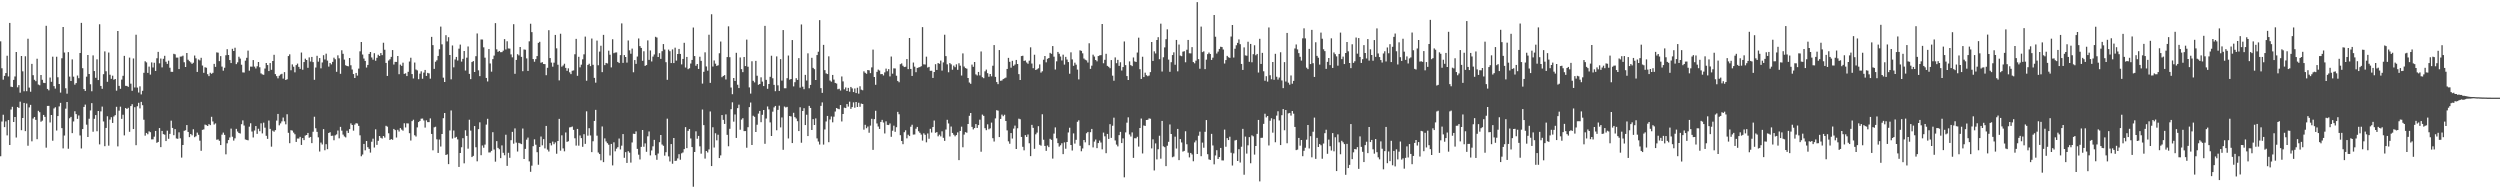 <?xml version="1.0" encoding="UTF-8"?>
<svg xmlns="http://www.w3.org/2000/svg" width="1920" height="150">
  <path d="M0 31.723h1v88.304H0zM1 52.403h1v40.958H1zM2 61.168h1v26.933H2zM3 58.251h1v39.373H3zM4 56.112h1v37.135H4zM5 42.807h1v61.168H5zM6 58.739h1v33.470H6zM7 17.610h1v93.752H7zM8 66.586h1v17.518H8zM9 66.872h1v15.167H9zM10 61.325h1v32.357H10zM11 58.746h1v31.102H11zM12 39.956h1v65.645H12zM13 67.079h1v15.108H13zM14 65.364h1v17.533H14zM15 71.170h1v6.926H15zM16 43.030h1v56.975H16zM17 54.799h1v35.826H17zM18 70.071h1v9.000H18zM19 43.201h1v57.529H19zM20 70.027h1v9.487H20zM21 29.760h1v82.188H21zM22 67.257h1v15.201H22zM23 70.451h1v10.105H23zM24 49.057h1v59.497H24zM25 57.745h1v33.305H25zM26 61.289h1v28.542H26zM27 62.344h1v29.710H27zM28 45.131h1v61.795H28zM29 64.904h1v20.174H29zM30 65.476h1v20.719H30zM31 57.619h1v35.886H31zM32 61.288h1v31.397H32zM33 63.597h1v24.661H33zM34 63.789h1v25.974H34zM35 19.791h1v93.612H35zM36 68.312h1v13.026H36zM37 69.354h1v11.975H37zM38 59.535h1v34.530H38zM39 62.810h1v25.532H39zM40 43.505h1v64.582H40zM41 66.129h1v17.167H41zM42 68.044h1v14.319H42zM43 43.561h1v56.687H43zM44 59.362h1v29.763H44zM45 64.504h1v17.193H45zM46 71.136h1v7.889H46zM47 44.744h1v53.639H47zM48 20.739h1v93.246H48zM49 40.352h1v63.718H49zM50 67.771h1v15.707H50zM51 71.954h1v6.364H51zM52 40.059h1v74.167H52zM53 58.832h1v31.974H53zM54 62.190h1v27.539H54zM55 45.640h1v56.627H55zM56 58.882h1v34.399H56zM57 65.027h1v20.440H57zM58 63.810h1v23.853H58zM59 57.997h1v33.278H59zM60 60.051h1v28.635H60zM61 40.715h1v63.322H61zM62 17.575h1v96.469H62zM63 52.380h1v46.746H63zM64 68.426h1v13.698H64zM65 69.833h1v10.504H65zM66 58.859h1v36.894H66zM67 42.228h1v62.969H67zM68 56.843h1v34.363H68zM69 64.736h1v20.120H69zM70 70.088h1v9.118H70zM71 42.567h1v58.615H71zM72 54.565h1v36.664H72zM73 59.763h1v28.603H73zM74 45.590h1v55.227H74zM75 61.504h1v23.754H75zM76 18.657h1v92.246H76zM77 65.978h1v19.567H77zM78 68.209h1v13.679H78zM79 56.962h1v36.334H79zM80 39.465h1v72.834H80zM81 54.713h1v43.564H81zM82 62.839h1v26.457H82zM83 40.339h1v71.542H83zM84 57.409h1v34.424H84zM85 60.524h1v29.510H85zM86 58.089h1v36.317H86zM87 61.214h1v28.226H87zM88 60.647h1v27.800H88zM89 69.656h1v12.379H89zM90 23.788h1v88.662H90zM91 65.940h1v19.066H91zM92 68.192h1v13.732H92zM93 61.154h1v30.127H93zM94 58.233h1v29.885H94zM95 42.890h1v61.071H95zM96 65.905h1v17.049H96zM97 66.004h1v17.686H97zM98 66.722h1v16.076H98zM99 44.242h1v56.972H99zM100 64.242h1v17.223H100zM101 69.731h1v10.297H101zM102 44.906h1v54.208H102zM103 67.188h1v15.124H103zM104 26.695h1v84.828H104zM105 67.267h1v14.342H105zM106 71.090h1v7.882H106zM107 66.317h1v16.920H107zM108 72.484h1v5.741H108zM109 69.719h1v11.070H109zM110 55.909h1v36.034H110zM111 47.044h1v57.147H111zM112 47.903h1v54.211H112zM113 55.983h1v47.129H113zM114 51.138h1v49.706H114zM115 57.297h1v44.241H115zM116 47.943h1v59.137H116zM117 51.827h1v55.189H117zM118 48.162h1v56.782H118zM119 54.480h1v46.086H119zM120 44.726h1v64.921H120zM121 39.857h1v69.135H121zM122 48.648h1v49.726H122zM123 44.974h1v68.001H123zM124 51.745h1v48.827H124zM125 45.142h1v57.892H125zM126 42.856h1v60.585H126zM127 47.406h1v60.934H127zM128 49.031h1v51.315H128zM129 46.568h1v60.034H129zM130 52.038h1v50.792H130zM131 55.145h1v37.528H131zM132 55.186h1v43.047H132zM133 41.319h1v62.507H133zM134 41.718h1v57.479H134zM135 44.214h1v62.129H135zM136 44.252h1v62.325H136zM137 53.060h1v48.561H137zM138 43.453h1v62.807H138zM139 43.353h1v77.695H139zM140 42.776h1v68.571H140zM141 47.813h1v52.659H141zM142 51.434h1v48.588H142zM143 40.686h1v55.386H143zM144 45.883h1v55.427H144zM145 47.004h1v58.330H145zM146 47.915h1v55.007H146zM147 49.042h1v54.903H147zM148 48.183h1v51.102H148zM149 42.649h1v62.725H149zM150 44.795h1v59.839H150zM151 55.228h1v46.593H151zM152 45.662h1v57.863H152zM153 46.401h1v61.651H153zM154 44.408h1v71.419H154zM155 50.348h1v49.412H155zM156 55.919h1v43.438H156zM157 51.653h1v44.034H157zM158 52.029h1v44.113H158zM159 56.984h1v39.801H159zM160 58.452h1v36.873H160zM161 55.838h1v40.282H161zM162 56.687h1v32.996H162zM163 55.895h1v37.407H163zM164 49.038h1v46.593H164zM165 51.359h1v43.386H165zM166 40.249h1v67.047H166zM167 40.435h1v66.608H167zM168 46.926h1v61.188H168zM169 43.087h1v68.343H169zM170 51.174h1v52.267H170zM171 54.297h1v47.522H171zM172 51.996h1v51.602H172zM173 42.445h1v76.080H173zM174 37.809h1v72.294H174zM175 42.225h1v65.321H175zM176 46.116h1v59.438H176zM177 48.428h1v50.350H177zM178 37.487h1v67.502H178zM179 39.162h1v68.813H179zM180 36.649h1v69.601H180zM181 49.241h1v49.752H181zM182 47.854h1v53.173H182zM183 43.566h1v58.560H183zM184 45.007h1v57.560H184zM185 49.722h1v45.687H185zM186 55.617h1v36.864H186zM187 55.722h1v40.688H187zM188 46.569h1v60.538H188zM189 44.377h1v63.117H189zM190 38.859h1v68.928H190zM191 54.266h1v43.009H191zM192 51.133h1v43.530H192zM193 51.217h1v49.798H193zM194 46.149h1v59.442H194zM195 51.134h1v49.120H195zM196 52.576h1v44.261H196zM197 50.890h1v51.940H197zM198 47.598h1v51.257H198zM199 51.666h1v49.103H199zM200 56.390h1v38.353H200zM201 57.156h1v45.270H201zM202 57.452h1v36.755H202zM203 52.632h1v45.417H203zM204 48.372h1v55.913H204zM205 49.981h1v56.659H205zM206 54.563h1v38.013H206zM207 48.414h1v50.543H207zM208 53.591h1v59.038H208zM209 46.872h1v53.457H209zM210 42.067h1v59.084H210zM211 56.922h1v43.044H211zM212 58.489h1v34.154H212zM213 60.171h1v27.349H213zM214 58.181h1v38.070H214zM215 57.168h1v37.584H215zM216 56.672h1v36.543H216zM217 60.345h1v29.928H217zM218 55.419h1v37.780H218zM219 61.436h1v34.028H219zM220 60.898h1v26.835H220zM221 43.054h1v58.943H221zM222 41.703h1v68.287H222zM223 53.983h1v46.019H223zM224 49.470h1v50.850H224zM225 51.257h1v50.600H225zM226 55.536h1v47.572H226zM227 50.025h1v58.980H227zM228 48.864h1v57.525H228zM229 51.329h1v55.076H229zM230 52.886h1v52.243H230zM231 40.324h1v70.981H231zM232 53.552h1v52.476H232zM233 47.674h1v59.925H233zM234 45.077h1v59.026H234zM235 46.104h1v57.579H235zM236 52.059h1v50.035H236zM237 44.088h1v61.680H237zM238 47.236h1v57.949H238zM239 43.737h1v66.190H239zM240 47.712h1v53.452H240zM241 61.281h1v28.363H241zM242 51.860h1v46.649H242zM243 42.850h1v58.430H243zM244 47.374h1v58.087H244zM245 44.574h1v71.827H245zM246 52.482h1v57.038H246zM247 47.962h1v63.003H247zM248 42.382h1v56.769H248zM249 45.661h1v69.762H249zM250 41.242h1v69.524H250zM251 46.534h1v68.049H251zM252 51.160h1v50.963H252zM253 48.362h1v53.161H253zM254 49.459h1v54.902H254zM255 47.531h1v56.640H255zM256 44.282h1v63.424H256zM257 45.524h1v58.409H257zM258 55.125h1v48.093H258zM259 42.485h1v57.738H259zM260 44.804h1v61.418H260zM261 56.696h1v40.730H261zM262 38.593h1v61.776H262zM263 41.305h1v62.087H263zM264 45.798h1v58.989H264zM265 50.133h1v55.406H265zM266 50.665h1v49.730H266zM267 50.963h1v51.129H267zM268 44.559h1v54.628H268zM269 50.127h1v44.657H269zM270 53.420h1v42.559H270zM271 56.896h1v43.470H271zM272 59.912h1v35.783H272zM273 55.998h1v38.608H273zM274 58.052h1v36.824H274zM275 52.694h1v43.983H275zM276 39.418h1v64.495H276zM277 32.276h1v87.734H277zM278 41.880h1v76.787H278zM279 44.927h1v65.593H279zM280 46.802h1v68.668H280zM281 51.839h1v56.442H281zM282 49.882h1v63.174H282zM283 41.419h1v72.913H283zM284 39.952h1v77.270H284zM285 44.120h1v64.745H285zM286 45.845h1v60.648H286zM287 40.836h1v72.448H287zM288 46.662h1v52.642H288zM289 44.373h1v66.861H289zM290 42.058h1v66.070H290zM291 42.983h1v61.474H291zM292 40.774h1v65.062H292zM293 42.363h1v64.014H293zM294 32.831h1v71.593H294zM295 38.180h1v67.497H295zM296 48.315h1v48.311H296zM297 58.327h1v38.933H297zM298 46.506h1v55.829H298zM299 45.497h1v62.020H299zM300 43.697h1v63.080H300zM301 38.450h1v68.904H301zM302 49.538h1v49.477H302zM303 47.512h1v52.447H303zM304 47.547h1v58.056H304zM305 43.033h1v56.648H305zM306 56.992h1v44.033H306zM307 49.589h1v48.748H307zM308 50.573h1v48.960H308zM309 48.115h1v52.261H309zM310 56.742h1v37.922H310zM311 56.337h1v41.536H311zM312 58.405h1v36.330H312zM313 55.126h1v39.694H313zM314 47.261h1v55.056H314zM315 44.330h1v63.605H315zM316 56.892h1v36.158H316zM317 60.259h1v31.683H317zM318 48.044h1v55.839H318zM319 53.376h1v51.474H319zM320 54.085h1v43.752H320zM321 60.844h1v32.915H321zM322 56.565h1v36.311H322zM323 54.793h1v36.350H323zM324 60.492h1v30.532H324zM325 55.762h1v36.751H325zM326 53.692h1v44.300H326zM327 58.297h1v34.101H327zM328 55.958h1v37.850H328zM329 56.389h1v37.402H329zM330 60.437h1v30.511H330zM331 28.318h1v74.540H331zM332 34.658h1v80.802H332zM333 52.869h1v44.945H333zM334 47.423h1v49.889H334zM335 46.277h1v60.727H335zM336 42.954h1v74.512H336zM337 37.841h1v69.339H337zM338 20.437h1v92.076H338zM339 34.029h1v68.898H339zM340 59.630h1v31.168H340zM341 62.987h1v23.814H341zM342 27.058h1v91.999H342zM343 31.801h1v86.748H343zM344 28.581h1v97.457H344zM345 42.235h1v57.973H345zM346 60.947h1v23.902H346zM347 34.906h1v71.501H347zM348 51.694h1v48.576H348zM349 45.676h1v60.134H349zM350 43.745h1v61.348H350zM351 46.502h1v60.576H351zM352 37.392h1v90.822H352zM353 34.270h1v83.229H353zM354 47.333h1v65.773H354zM355 45.207h1v60.954H355zM356 39.185h1v86.276H356zM357 54.174h1v45.869H357zM358 44.274h1v60.072H358zM359 35.683h1v78.516H359zM360 56.719h1v35.222H360zM361 60.774h1v39.546H361zM362 47.665h1v72.946H362zM363 46.908h1v72.796H363zM364 55.295h1v41.528H364zM365 43.143h1v69.936H365zM366 25.716h1v98.194H366zM367 53.996h1v45.175H367zM368 58.445h1v35.503H368zM369 30.303h1v88.874H369zM370 30.361h1v81.361H370zM371 36.375h1v77.079H371zM372 44.267h1v66.777H372zM373 59.832h1v35.885H373zM374 62.541h1v28.683H374zM375 37.687h1v79.407H375zM376 48.765h1v68.283H376zM377 55.061h1v60.821H377zM378 45.393h1v56.157H378zM379 42.697h1v72.168H379zM380 17.774h1v106.391H380zM381 37.894h1v70.520H381zM382 39.848h1v73.695H382zM383 39.115h1v75.520H383zM384 40.075h1v81.362H384zM385 40.044h1v71.614H385zM386 38.924h1v78.449H386zM387 30.045h1v89.180H387zM388 38.014h1v65.451H388zM389 31.675h1v95.733H389zM390 37.207h1v80.134H390zM391 37.302h1v83.902H391zM392 41.797h1v65.882H392zM393 44.053h1v57.206H393zM394 18.609h1v91.718H394zM395 56.674h1v41.959H395zM396 46.005h1v63.517H396zM397 41.602h1v74.796H397zM398 42.547h1v67.152H398zM399 36.082h1v74.120H399zM400 43.699h1v67.019H400zM401 54.689h1v43.999H401zM402 37.972h1v84.140H402zM403 38.178h1v76.161H403zM404 44.858h1v62.430H404zM405 54.475h1v51.178H405zM406 31.746h1v92.217H406zM407 18.238h1v113.700H407zM408 24.682h1v102.531H408zM409 45.373h1v66.885H409zM410 47.419h1v59.587H410zM411 45.425h1v65.730H411zM412 43.038h1v73.830H412zM413 32.927h1v93.606H413zM414 32.091h1v80.819H414zM415 48.189h1v56.692H415zM416 47.755h1v63.882H416zM417 49.146h1v57.711H417zM418 49.255h1v64.738H418zM419 57.774h1v38.927H419zM420 52.088h1v62.815H420zM421 23.189h1v93.203H421zM422 44.579h1v65.348H422zM423 48.071h1v63.617H423zM424 51.226h1v57.545H424zM425 48.146h1v62.580H425zM426 26.841h1v82.510H426zM427 37.126h1v80.936H427zM428 49.730h1v58.552H428zM429 61.724h1v29.551H429zM430 25.894h1v89.803H430zM431 51.198h1v52.742H431zM432 50.284h1v63.688H432zM433 48.955h1v67.249H433zM434 52.114h1v49.598H434zM435 54.393h1v54.569H435zM436 52.500h1v55.994H436zM437 55.559h1v42.284H437zM438 56.927h1v40.688H438zM439 54.334h1v42.842H439zM440 54.075h1v45.679H440zM441 41.665h1v64.499H441zM442 29.845h1v81.963H442zM443 58.205h1v40.801H443zM444 43.611h1v68.255H444zM445 51.687h1v52.370H445zM446 49.672h1v56.408H446zM447 45.543h1v67.178H447zM448 41.735h1v61.327H448zM449 28.093h1v82.391H449zM450 62.000h1v23.525H450zM451 49.875h1v54.306H451zM452 48.930h1v49.507H452zM453 50.815h1v53.236H453zM454 29.607h1v87.244H454zM455 49.782h1v58.719H455zM456 59.815h1v33.085H456zM457 63.484h1v20.914H457zM458 31.199h1v72.980H458zM459 50.122h1v67.042H459zM460 39.621h1v78.725H460zM461 35.108h1v88.045H461zM462 55.399h1v41.726H462zM463 26.796h1v97.723H463zM464 50.042h1v56.259H464zM465 48.333h1v60.325H465zM466 48.734h1v61.218H466zM467 38.915h1v72.252H467zM468 42.029h1v77.369H468zM469 51.749h1v58.796H469zM470 30.155h1v96.875H470zM471 40.863h1v68.440H471zM472 40.328h1v75.905H472zM473 40.217h1v73.937H473zM474 47.555h1v65.493H474zM475 48.457h1v57.963H475zM476 42.339h1v72.448H476zM477 17.987h1v93.884H477zM478 48.277h1v54.667H478zM479 42.281h1v78.926H479zM480 43.781h1v73.038H480zM481 48.088h1v77.021H481zM482 31.097h1v85.035H482zM483 38.655h1v78.578H483zM484 41.293h1v83.573H484zM485 37.335h1v72.101H485zM486 55.488h1v47.245H486zM487 46.144h1v56.762H487zM488 49.069h1v51.826H488zM489 43.413h1v70.896H489zM490 29.525h1v89.251H490zM491 35.454h1v87.032H491zM492 36.814h1v75.989H492zM493 46.720h1v53.115H493zM494 39.375h1v73.311H494zM495 50.586h1v59.530H495zM496 49.950h1v66.642H496zM497 31.049h1v73.660H497zM498 45.997h1v54.965H498zM499 38.751h1v80.594H499zM500 47.220h1v68.346H500zM501 43.486h1v68.887H501zM502 41.852h1v65.567H502zM503 28.259h1v90.909H503zM504 28.823h1v93.905H504zM505 43.752h1v74.141H505zM506 40.877h1v68.354H506zM507 45.195h1v58.485H507zM508 39.303h1v71.694H508zM509 33.820h1v78.169H509zM510 38.025h1v81.525H510zM511 47.788h1v69.122H511zM512 61.308h1v29.810H512zM513 38.098h1v82.028H513zM514 39.320h1v84.699H514zM515 48.421h1v62.229H515zM516 37.922h1v87.811H516zM517 48.430h1v57.542H517zM518 36.584h1v87.021H518zM519 46.542h1v76.869H519zM520 41.489h1v80.143H520zM521 37.572h1v80.873H521zM522 41.401h1v81.280H522zM523 49.464h1v68.279H523zM524 45.238h1v71.856H524zM525 32.855h1v81.671H525zM526 51.861h1v45.762H526zM527 43.701h1v70.063H527zM528 53.154h1v47.350H528zM529 52.412h1v46.714H529zM530 48.769h1v57.570H530zM531 46.030h1v66.897H531zM532 21.167h1v122.237H532zM533 43.084h1v73.664H533zM534 50.485h1v50.357H534zM535 49.134h1v57.407H535zM536 52.935h1v51.438H536zM537 43.595h1v68.776H537zM538 46.760h1v71.255H538zM539 64.225h1v19.879H539zM540 55.132h1v40.956H540zM541 40.172h1v81.657H541zM542 51.057h1v64.893H542zM543 54.261h1v62.837H543zM544 26.675h1v88.066H544zM545 63.649h1v21.974H545zM546 10.979h1v116.558H546zM547 51.117h1v46.616H547zM548 46.447h1v66.856H548zM549 48.904h1v53.467H549zM550 50.622h1v57.144H550zM551 50.110h1v53.368H551zM552 40.922h1v80.450H552zM553 31.899h1v87.446H553zM554 59.271h1v29.090H554zM555 58.307h1v33.742H555zM556 57.724h1v37.463H556zM557 61.014h1v26.824H557zM558 43.807h1v59.746H558zM559 20.201h1v92.129H559zM560 43.912h1v55.015H560zM561 67.215h1v16.632H561zM562 72.363h1v6.213H562zM563 59.914h1v33.525H563zM564 62.170h1v25.727H564zM565 40.570h1v65.342H565zM566 65.077h1v17.992H566zM567 67.615h1v12.755H567zM568 44.131h1v55.517H568zM569 53.100h1v38.751H569zM570 55.422h1v35.345H570zM571 43.770h1v56.923H571zM572 50.763h1v49.904H572zM573 30.402h1v83.073H573zM574 51.244h1v46.432H574zM575 67.115h1v15.161H575zM576 71.883h1v6.847H576zM577 47.075h1v64.283H577zM578 62.043h1v26.849H578zM579 63.290h1v26.434H579zM580 46.754h1v54.635H580zM581 58.179h1v37.615H581zM582 65.146h1v22.085H582zM583 64.506h1v20.671H583zM584 59.368h1v34.464H584zM585 62.676h1v25.477H585zM586 66.095h1v18.369H586zM587 19.888h1v90.564H587zM588 61.322h1v29.713H588zM589 68.197h1v13.585H589zM590 64.528h1v19.467H590zM591 58.982h1v35.023H591zM592 42.829h1v61.634H592zM593 60.111h1v25.665H593zM594 65.184h1v17.296H594zM595 70.030h1v11.311H595zM596 43.309h1v56.758H596zM597 65.529h1v18.844H597zM598 69.822h1v11.313H598zM599 45.405h1v52.461H599zM600 61.923h1v28.272H600zM601 23.094h1v91.956H601zM602 67.783h1v14.054H602zM603 67.790h1v14.756H603zM604 60.042h1v22.037H604zM605 42.653h1v63.702H605zM606 61.202h1v27.875H606zM607 60.693h1v28.731H607zM608 30.753h1v79.121H608zM609 66.373h1v20.265H609zM610 63.152h1v26.801H610zM611 60.032h1v31.018H611zM612 61.374h1v31.692H612zM613 44.664h1v55.970H613zM614 67.272h1v15.117H614zM615 18.769h1v90.857H615zM616 66.543h1v18.696H616zM617 68.514h1v14.569H617zM618 57.480h1v38.554H618zM619 61.868h1v26.235H619zM620 40.940h1v63.562H620zM621 67.788h1v13.501H621zM622 65.244h1v17.663H622zM623 44.386h1v55.469H623zM624 52.115h1v39.381H624zM625 53.142h1v42.864H625zM626 61.428h1v29.506H626zM627 42.299h1v64.008H627zM628 39.740h1v68.936H628zM629 15.475h1v95.510H629zM630 67.662h1v13.668H630zM631 71.339h1v7.308H631zM632 34.452h1v76.579H632zM633 53.871h1v45.570H633zM634 56.381h1v36.902H634zM635 56.861h1v32.171H635zM636 43.245h1v65.978H636zM637 61.825h1v29.907H637zM638 62.723h1v26.710H638zM639 57.564h1v36.399H639zM640 61.121h1v28.489H640zM641 63.718h1v21.942H641zM642 64.165h1v18.783H642zM643 68.564h1v15.009H643zM644 68.165h1v15.770H644zM645 69.515h1v11.190H645zM646 58.701h1v34.583H646zM647 62.512h1v25.050H647zM648 68.607h1v14.068H648zM649 67.157h1v15.822H649zM650 69.870h1v10.070H650zM651 67.471h1v14.385H651zM652 70.424h1v7.665H652zM653 66.745h1v16.868H653zM654 67.907h1v14.319H654zM655 70.684h1v7.975H655zM656 67.950h1v14.799H656zM657 71.478h1v6.834H657zM658 67.399h1v14.779H658zM659 71.959h1v6.964H659zM660 66.269h1v15.764H660zM661 68.863h1v10.678H661zM662 69.309h1v10.550H662zM663 54.783h1v44.824H663zM664 55.927h1v39.913H664zM665 56.665h1v41.818H665zM666 53.750h1v43.402H666zM667 54.003h1v47.943H667zM668 56.176h1v40.269H668zM669 51.783h1v39.445H669zM670 38.105h1v77.001H670zM671 59.133h1v32.369H671zM672 65.108h1v19.961H672zM673 55.181h1v39.639H673zM674 53.456h1v43.714H674zM675 54.155h1v44.889H675zM676 56.960h1v36.676H676zM677 56.807h1v35.259H677zM678 57.977h1v36.107H678zM679 55.616h1v46.893H679zM680 52.664h1v40.526H680zM681 54.755h1v41.133H681zM682 53.106h1v42.931H682zM683 58.667h1v36.170H683zM684 43.409h1v61.662H684zM685 56.600h1v43.799H685zM686 52.485h1v44.026H686zM687 52.583h1v48.650H687zM688 58.147h1v39.547H688zM689 62.155h1v23.780H689zM690 63.158h1v24.584H690zM691 49.316h1v54.522H691zM692 48.670h1v59.624H692zM693 50.489h1v60.243H693zM694 51.500h1v50.021H694zM695 51.244h1v48.826H695zM696 45.367h1v60.881H696zM697 53.076h1v50.411H697zM698 29.177h1v75.310H698zM699 52.948h1v44.373H699zM700 58.304h1v37.513H700zM701 48.020h1v55.371H701zM702 51.180h1v52.105H702zM703 55.455h1v43.389H703zM704 52.163h1v45.335H704zM705 51.801h1v49.026H705zM706 51.510h1v50.504H706zM707 50.849h1v52.517H707zM708 20.819h1v87.185H708zM709 49.426h1v52.991H709zM710 49.582h1v53.948H710zM711 43.534h1v65.766H711zM712 51.874h1v50.645H712zM713 51.379h1v55.177H713zM714 54.357h1v44.584H714zM715 54.300h1v47.477H715zM716 59.845h1v37.717H716zM717 55.292h1v37.271H717zM718 49.325h1v52.649H718zM719 53.722h1v47.711H719zM720 48.438h1v56.260H720zM721 49.011h1v54.418H721zM722 46.518h1v58.231H722zM723 54.219h1v46.656H723zM724 47.910h1v57.907H724zM725 26.690h1v81.482H725zM726 43.125h1v56.342H726zM727 49.421h1v42.586H727zM728 55.496h1v39.320H728zM729 48.447h1v56.335H729zM730 49.397h1v47.801H730zM731 53.538h1v48.578H731zM732 50.369h1v53.113H732zM733 51.633h1v53.059H733zM734 49.408h1v54.314H734zM735 53.603h1v48.062H735zM736 48.610h1v74.392H736zM737 50.434h1v50.126H737zM738 58.006h1v39.268H738zM739 41.003h1v72.122H739zM740 51.081h1v52.288H740zM741 52.266h1v49.231H741zM742 52.727h1v49.198H742zM743 59.900h1v35.336H743zM744 63.365h1v25.585H744zM745 64.335h1v22.470H745zM746 49.608h1v47.809H746zM747 51.286h1v48.107H747zM748 47.637h1v50.715H748zM749 57.136h1v38.172H749zM750 57.940h1v40.329H750zM751 55.269h1v40.800H751zM752 57.890h1v34.009H752zM753 39.513h1v77.037H753zM754 59.281h1v28.736H754zM755 60.043h1v28.919H755zM756 54.764h1v43.717H756zM757 53.445h1v46.545H757zM758 56.223h1v39.276H758zM759 58.949h1v40.356H759zM760 56.854h1v41.684H760zM761 58.644h1v35.526H761zM762 50.485h1v55.636H762zM763 34.609h1v74.098H763zM764 59.057h1v31.885H764zM765 63.009h1v21.600H765zM766 64.604h1v20.370H766zM767 38.474h1v66.771H767zM768 62.064h1v29.274H768zM769 61.787h1v26.224H769zM770 60.747h1v28.511H770zM771 60.151h1v27.957H771zM772 59.590h1v33.354H772zM773 52.966h1v47.172H773zM774 44.458h1v64.096H774zM775 47.472h1v62.929H775zM776 51.975h1v50.220H776zM777 46.706h1v59.688H777zM778 50.510h1v48.239H778zM779 49.565h1v46.921H779zM780 46.005h1v68.419H780zM781 49.132h1v49.392H781zM782 56.953h1v34.179H782zM783 61.429h1v30.144H783zM784 43.041h1v62.105H784zM785 42.813h1v69.930H785zM786 46.734h1v68.718H786zM787 46.418h1v57.366H787zM788 47.967h1v57.218H788zM789 48.964h1v54.281H789zM790 46.575h1v63.468H790zM791 36.367h1v83.547H791zM792 48.812h1v47.108H792zM793 52.398h1v45.796H793zM794 42.045h1v72.224H794zM795 53.752h1v49.412H795zM796 53.198h1v48.653H796zM797 52.403h1v44.518H797zM798 49.448h1v61.745H798zM799 55.762h1v56.088H799zM800 54.738h1v33.024H800zM801 45.894h1v61.400H801zM802 43.001h1v69.094H802zM803 47.866h1v67.990H803zM804 45.181h1v66.596H804zM805 44.521h1v68.487H805zM806 40.587h1v66.019H806zM807 41.337h1v66.082H807zM808 35.385h1v86.425H808zM809 43.511h1v59.086H809zM810 53.388h1v44.470H810zM811 47.104h1v59.127H811zM812 39.880h1v70.064H812zM813 41.261h1v71.343H813zM814 43.412h1v68.170H814zM815 46.440h1v63.566H815zM816 41.986h1v76.380H816zM817 49.637h1v59.720H817zM818 43.671h1v70.555H818zM819 45.719h1v63.324H819zM820 47.691h1v54.043H820zM821 56.637h1v41.441H821zM822 40.181h1v71.187H822zM823 45.606h1v70.011H823zM824 50.514h1v51.952H824zM825 48.120h1v62.163H825zM826 49.671h1v57.691H826zM827 53.451h1v40.114H827zM828 60.959h1v31.436H828zM829 38.647h1v73.309H829zM830 39.052h1v77.146H830zM831 40.948h1v73.050H831zM832 44.973h1v62.527H832zM833 45.867h1v63.452H833zM834 46.395h1v55.942H834zM835 48.050h1v53.281H835zM836 33.220h1v78.290H836zM837 52.869h1v48.684H837zM838 50.437h1v48.569H838zM839 41.988h1v71.229H839zM840 43.391h1v65.353H840zM841 46.071h1v61.098H841zM842 47.122h1v66.656H842zM843 43.082h1v66.795H843zM844 42.544h1v65.411H844zM845 42.356h1v67.107H845zM846 18.433h1v96.260H846zM847 48.578h1v53.261H847zM848 45.910h1v58.816H848zM849 41.325h1v76.313H849zM850 50.593h1v52.269H850zM851 51.290h1v55.422H851zM852 52.397h1v42.966H852zM853 46.139h1v59.748H853zM854 58.097h1v38.465H854zM855 62.007h1v28.373H855zM856 44.092h1v63.783H856zM857 48.515h1v62.560H857zM858 45.963h1v66.459H858zM859 50.611h1v53.189H859zM860 47.829h1v53.469H860zM861 54.175h1v55.715H861zM862 51.496h1v54.788H862zM863 31.835h1v104.334H863zM864 50.025h1v51.635H864zM865 58.407h1v35.807H865zM866 61.443h1v28.674H866zM867 47.130h1v56.164H867zM868 50.011h1v54.839H868zM869 50.774h1v50.893H869zM870 44.110h1v77.121H870zM871 47.177h1v58.938H871zM872 47.621h1v58.637H872zM873 40.365h1v64.680H873zM874 28.954h1v83.651H874zM875 53.160h1v45.153H875zM876 60.624h1v30.385H876zM877 43.571h1v74.293H877zM878 59.171h1v37.196H878zM879 55.821h1v40.917H879zM880 57.746h1v34.420H880zM881 58.546h1v33.464H881zM882 58.000h1v32.954H882zM883 55.411h1v35.799H883zM884 32.281h1v81.671H884zM885 46.797h1v60.211H885zM886 39.441h1v91.489H886zM887 41.080h1v69.033H887zM888 30.716h1v91.678H888zM889 28.564h1v86.062H889zM890 45.456h1v58.782H890zM891 18.167h1v103.709H891zM892 54.913h1v37.965H892zM893 43.986h1v68.376H893zM894 36.424h1v76.634H894zM895 30.103h1v97.494H895zM896 22.516h1v89.408H896zM897 45.751h1v63.136H897zM898 55.155h1v40.456H898zM899 47.786h1v55.139H899zM900 42.289h1v78.493H900zM901 40.214h1v80.026H901zM902 49.711h1v55.238H902zM903 30.690h1v83.402H903zM904 54.796h1v44.204H904zM905 34.199h1v88.807H905zM906 42.704h1v64.113H906zM907 43.164h1v66.256H907zM908 39.682h1v76.739H908zM909 39.298h1v76.545H909zM910 47.840h1v52.948H910zM911 38.201h1v72.571H911zM912 30.649h1v86.617H912zM913 40.886h1v79.987H913zM914 41.034h1v76.431H914zM915 36.221h1v82.408H915zM916 47.671h1v76.199H916zM917 48.646h1v60.706H917zM918 46.614h1v61.261H918zM919 1.634h1v116.642H919zM920 45.427h1v58.838H920zM921 52.774h1v48.349H921zM922 20.441h1v99.537H922zM923 40.034h1v69.499H923zM924 39.430h1v74.034H924zM925 53.117h1v48.107H925zM926 45.834h1v46.377H926zM927 41.589h1v76.818H927zM928 40.339h1v82.076H928zM929 41.471h1v81.388H929zM930 46.010h1v56.817H930zM931 44.305h1v67.426H931zM932 11.511h1v114.683H932zM933 28.200h1v91.201H933zM934 41.095h1v74.248H934zM935 39.623h1v82.465H935zM936 37.580h1v83.030H936zM937 35.880h1v77.726H937zM938 36.122h1v87.055H938zM939 38.023h1v85.220H939zM940 48.814h1v50.739H940zM941 46.116h1v66.588H941zM942 42.919h1v63.163H942zM943 43.981h1v63.606H943zM944 44.435h1v60.563H944zM945 28.049h1v89.258H945zM946 19.209h1v107.935H946zM947 44.166h1v73.663H947zM948 37.425h1v70.456H948zM949 34.769h1v72.696H949zM950 32.930h1v90.715H950zM951 30.263h1v84.306H951zM952 33.937h1v90.885H952zM953 49.109h1v63.590H953zM954 53.717h1v45.275H954zM955 36.390h1v97.831H955zM956 42.561h1v62.341H956zM957 42.789h1v75.163H957zM958 32.043h1v79.574H958zM959 47.458h1v57.854H959zM960 33.757h1v91.607H960zM961 47.842h1v56.096H961zM962 41.613h1v63.096H962zM963 34.752h1v84.007H963zM964 42.436h1v69.710H964zM965 41.402h1v61.419H965zM966 55.691h1v36.393H966zM967 29.794h1v109.522H967zM968 49.121h1v56.746H968zM969 40.598h1v65.168H969zM970 54.730h1v40.390H970zM971 62.007h1v25.332H971zM972 58.533h1v31.640H972zM973 62.682h1v26.400H973zM974 21.101h1v90.594H974zM975 57.822h1v34.893H975zM976 60.894h1v29.951H976zM977 47.636h1v54.273H977zM978 61.278h1v30.251H978zM979 41.325h1v67.938H979zM980 58.926h1v29.875H980zM981 61.132h1v24.308H981zM982 59.528h1v32.990H982zM983 40.146h1v71.260H983zM984 61.790h1v26.661H984zM985 67.692h1v16.083H985zM986 47.728h1v52.309H986zM987 62.612h1v21.850H987zM988 25.284h1v84.726H988zM989 63.508h1v23.593H989zM990 65.021h1v21.726H990zM991 57.968h1v30.820H991zM992 64.300h1v20.947H992zM993 62.098h1v25.203H993zM994 37.206h1v60.291H994zM995 34.172h1v81.123H995zM996 37.945h1v76.967H996zM997 40.801h1v65.145H997zM998 43.629h1v68.223H998zM999 46.518h1v61.011H999zM1000 29.416h1v90.525H1000zM1001 21.755h1v94.069H1001zM1002 29.507h1v83.966H1002zM1003 51.948h1v55.334H1003zM1004 53.113h1v42.897H1004zM1005 37.538h1v76.474H1005zM1006 49.183h1v55.409H1006zM1007 22.945h1v97.874H1007zM1008 48.554h1v52.611H1008zM1009 59.107h1v31.203H1009zM1010 32.449h1v89.585H1010zM1011 42.900h1v62.964H1011zM1012 44.361h1v68.549H1012zM1013 49.623h1v61.043H1013zM1014 25.024h1v86.565H1014zM1015 29.738h1v92.164H1015zM1016 37.845h1v72.369H1016zM1017 39.245h1v63.037H1017zM1018 52.873h1v46.780H1018zM1019 47.503h1v70.612H1019zM1020 44.554h1v62.651H1020zM1021 50.039h1v62.235H1021zM1022 29.415h1v86.169H1022zM1023 52.198h1v50.023H1023zM1024 40.288h1v75.915H1024zM1025 41.620h1v63.796H1025zM1026 43.323h1v88.038H1026zM1027 50.435h1v52.776H1027zM1028 41.432h1v67.902H1028zM1029 25.046h1v93.412H1029zM1030 45.419h1v62.699H1030zM1031 43.483h1v65.815H1031zM1032 49.193h1v61.476H1032zM1033 40.709h1v93.551H1033zM1034 32.278h1v78.205H1034zM1035 39.432h1v89.647H1035zM1036 48.372h1v78.251H1036zM1037 52.332h1v42.960H1037zM1038 34.021h1v88.215H1038zM1039 48.273h1v68.725H1039zM1040 47.070h1v67.385H1040zM1041 28.833h1v85.912H1041zM1042 41.215h1v71.792H1042zM1043 29.257h1v100.453H1043zM1044 43.749h1v61.025H1044zM1045 48.327h1v64.444H1045zM1046 45.456h1v71.139H1046zM1047 34.656h1v89.827H1047zM1048 40.686h1v70.761H1048zM1049 44.904h1v63.936H1049zM1050 29.979h1v87.605H1050zM1051 46.534h1v50.988H1051zM1052 37.870h1v71.248H1052zM1053 42.224h1v65.244H1053zM1054 46.641h1v68.046H1054zM1055 30.755h1v87.247H1055zM1056 43.666h1v63.141H1056zM1057 21.806h1v95.080H1057zM1058 41.082h1v79.748H1058zM1059 43.810h1v78.583H1059zM1060 46.150h1v62.428H1060zM1061 48.018h1v66.205H1061zM1062 41.080h1v88.956H1062zM1063 39.349h1v76.715H1063zM1064 47.190h1v50.320H1064zM1065 36.455h1v88.900H1065zM1066 40.921h1v75.427H1066zM1067 33.955h1v89.805H1067zM1068 47.652h1v60.465H1068zM1069 35.931h1v90.994H1069zM1070 28.308h1v87.594H1070zM1071 25.768h1v102.031H1071zM1072 39.351h1v75.335H1072zM1073 49.492h1v72.914H1073zM1074 32.515h1v83.949H1074zM1075 43.913h1v64.760H1075zM1076 46.822h1v75.751H1076zM1077 29.737h1v91.868H1077zM1078 39.695h1v89.841H1078zM1079 45.957h1v75.290H1079zM1080 43.329h1v69.087H1080zM1081 48.741h1v72.177H1081zM1082 44.843h1v65.823H1082zM1083 44.102h1v74.143H1083zM1084 24.982h1v101.110H1084zM1085 38.617h1v81.120H1085zM1086 52.869h1v56.888H1086zM1087 53.388h1v54.124H1087zM1088 37.227h1v74.540H1088zM1089 30.711h1v78.406H1089zM1090 47.330h1v72.862H1090zM1091 47.061h1v53.450H1091zM1092 47.492h1v53.353H1092zM1093 39.205h1v76.924H1093zM1094 54.021h1v47.972H1094zM1095 47.644h1v65.598H1095zM1096 51.361h1v49.014H1096zM1097 33.795h1v77.736H1097zM1098 15.261h1v99.284H1098zM1099 45.462h1v73.580H1099zM1100 44.670h1v53.871H1100zM1101 37.191h1v62.685H1101zM1102 38.172h1v55.836H1102zM1103 65.704h1v19.921H1103zM1104 65.185h1v19.835H1104zM1105 40.198h1v77.193H1105zM1106 41.339h1v66.420H1106zM1107 52.035h1v45.214H1107zM1108 45.876h1v57.358H1108zM1109 48.976h1v59.869H1109zM1110 40.657h1v65.355H1110zM1111 51.436h1v50.343H1111zM1112 24.427h1v92.046H1112zM1113 64.601h1v20.943H1113zM1114 66.246h1v18.677H1114zM1115 51.990h1v52.243H1115zM1116 52.509h1v49.574H1116zM1117 44.725h1v67.842H1117zM1118 55.351h1v41.288H1118zM1119 57.797h1v38.702H1119zM1120 56.397h1v38.889H1120zM1121 38.452h1v70.161H1121zM1122 49.807h1v47.735H1122zM1123 63.638h1v24.254H1123zM1124 40.523h1v70.250H1124zM1125 53.676h1v47.127H1125zM1126 16.166h1v100.462H1126zM1127 51.416h1v59.130H1127zM1128 53.832h1v56.661H1128zM1129 40.631h1v80.370H1129zM1130 43.387h1v69.998H1130zM1131 51.136h1v44.325H1131zM1132 58.964h1v31.784H1132zM1133 39.510h1v81.793H1133zM1134 53.305h1v49.445H1134zM1135 57.567h1v37.776H1135zM1136 53.888h1v47.256H1136zM1137 54.029h1v44.421H1137zM1138 52.221h1v45.461H1138zM1139 58.715h1v32.813H1139zM1140 31.977h1v85.315H1140zM1141 64.625h1v24.242H1141zM1142 68.026h1v14.131H1142zM1143 51.494h1v50.093H1143zM1144 50.081h1v51.339H1144zM1145 42.493h1v68.258H1145zM1146 57.242h1v38.861H1146zM1147 56.184h1v49.315H1147zM1148 36.132h1v73.517H1148zM1149 50.061h1v55.713H1149zM1150 49.251h1v50.363H1150zM1151 54.600h1v35.456H1151zM1152 22.886h1v101.582H1152zM1153 32.344h1v87.971H1153zM1154 42.914h1v69.942H1154zM1155 50.602h1v60.127H1155zM1156 60.980h1v30.578H1156zM1157 32.753h1v90.066H1157zM1158 48.122h1v62.419H1158zM1159 54.105h1v44.583H1159zM1160 25.977h1v88.790H1160zM1161 52.936h1v53.174H1161zM1162 52.442h1v46.628H1162zM1163 57.239h1v41.683H1163zM1164 49.852h1v54.810H1164zM1165 54.672h1v44.961H1165zM1166 38.351h1v71.352H1166zM1167 18.096h1v103.064H1167zM1168 47.664h1v51.903H1168zM1169 66.515h1v17.242H1169zM1170 60.601h1v31.618H1170zM1171 48.041h1v52.393H1171zM1172 40.478h1v69.853H1172zM1173 42.697h1v61.618H1173zM1174 52.640h1v43.974H1174zM1175 56.091h1v49.714H1175zM1176 38.899h1v73.165H1176zM1177 44.061h1v57.605H1177zM1178 40.386h1v67.275H1178zM1179 34.302h1v92.262H1179zM1180 48.919h1v68.660H1180zM1181 21.035h1v105.551H1181zM1182 43.920h1v57.370H1182zM1183 49.165h1v58.547H1183zM1184 52.640h1v53.168H1184zM1185 38.495h1v84.640H1185zM1186 47.373h1v62.540H1186zM1187 54.482h1v39.691H1187zM1188 40.819h1v67.679H1188zM1189 45.771h1v63.189H1189zM1190 52.381h1v51.608H1190zM1191 49.930h1v49.777H1191zM1192 48.077h1v55.306H1192zM1193 55.049h1v44.685H1193zM1194 56.535h1v40.081H1194zM1195 49.141h1v58.433H1195zM1196 64.950h1v24.234H1196zM1197 64.311h1v21.474H1197zM1198 50.726h1v53.975H1198zM1199 50.483h1v57.581H1199zM1200 52.418h1v49.052H1200zM1201 55.431h1v39.695H1201zM1202 57.475h1v43.218H1202zM1203 52.212h1v50.812H1203zM1204 51.408h1v52.739H1204zM1205 53.238h1v47.474H1205zM1206 48.270h1v51.738H1206zM1207 61.991h1v38.576H1207zM1208 67.546h1v15.752H1208zM1209 58.458h1v44.123H1209zM1210 60.361h1v37.517H1210zM1211 58.215h1v34.906H1211zM1212 58.609h1v34.492H1212zM1213 61.177h1v31.967H1213zM1214 63.149h1v22.415H1214zM1215 59.403h1v30.964H1215zM1216 46.134h1v64.727H1216zM1217 47.711h1v53.900H1217zM1218 51.357h1v55.002H1218zM1219 52.337h1v47.069H1219zM1220 54.909h1v45.688H1220zM1221 48.837h1v58.066H1221zM1222 34.568h1v70.671H1222zM1223 55.671h1v51.442H1223zM1224 53.242h1v44.287H1224zM1225 55.190h1v45.846H1225zM1226 51.739h1v51.068H1226zM1227 53.263h1v40.830H1227zM1228 50.185h1v47.106H1228zM1229 53.677h1v42.356H1229zM1230 51.862h1v51.018H1230zM1231 50.436h1v52.192H1231zM1232 52.397h1v45.976H1232zM1233 48.685h1v53.114H1233zM1234 48.931h1v51.450H1234zM1235 52.042h1v48.943H1235zM1236 42.696h1v67.336H1236zM1237 63.181h1v22.846H1237zM1238 51.241h1v46.780H1238zM1239 50.454h1v46.241H1239zM1240 50.307h1v52.246H1240zM1241 53.814h1v43.609H1241zM1242 55.314h1v49.240H1242zM1243 44.890h1v60.878H1243zM1244 45.608h1v71.646H1244zM1245 43.165h1v57.952H1245zM1246 47.497h1v58.888H1246zM1247 43.042h1v67.188H1247zM1248 53.923h1v48.934H1248zM1249 58.174h1v35.099H1249zM1250 43.851h1v77.462H1250zM1251 50.725h1v49.314H1251zM1252 49.211h1v46.101H1252zM1253 50.236h1v43.695H1253zM1254 44.495h1v59.083H1254zM1255 46.633h1v49.515H1255zM1256 60.336h1v32.016H1256zM1257 45.746h1v57.689H1257zM1258 48.407h1v59.375H1258zM1259 44.638h1v67.866H1259zM1260 34.294h1v81.628H1260zM1261 49.557h1v67.247H1261zM1262 50.140h1v52.447H1262zM1263 53.631h1v47.981H1263zM1264 45.601h1v67.689H1264zM1265 53.472h1v41.498H1265zM1266 56.900h1v36.777H1266zM1267 52.972h1v45.928H1267zM1268 55.301h1v45.532H1268zM1269 52.388h1v43.749H1269zM1270 55.173h1v41.879H1270zM1271 39.822h1v73.901H1271zM1272 42.627h1v67.528H1272zM1273 41.457h1v62.781H1273zM1274 43.394h1v64.529H1274zM1275 47.370h1v58.500H1275zM1276 51.874h1v56.402H1276zM1277 49.988h1v54.348H1277zM1278 37.152h1v72.997H1278zM1279 43.972h1v60.548H1279zM1280 47.493h1v60.702H1280zM1281 48.223h1v61.153H1281zM1282 55.930h1v42.071H1282zM1283 46.482h1v58.329H1283zM1284 43.309h1v67.415H1284zM1285 38.549h1v75.318H1285zM1286 48.849h1v53.862H1286zM1287 45.379h1v54.146H1287zM1288 33.832h1v86.135H1288zM1289 48.342h1v61.473H1289zM1290 46.064h1v55.979H1290zM1291 38.525h1v85.512H1291zM1292 50.092h1v53.685H1292zM1293 49.130h1v51.075H1293zM1294 47.310h1v54.896H1294zM1295 47.275h1v60.905H1295zM1296 52.007h1v48.862H1296zM1297 56.325h1v35.775H1297zM1298 52.460h1v46.713H1298zM1299 43.440h1v60.143H1299zM1300 42.337h1v62.986H1300zM1301 47.762h1v57.454H1301zM1302 42.621h1v68.367H1302zM1303 49.688h1v48.798H1303zM1304 52.379h1v46.199H1304zM1305 45.918h1v69.859H1305zM1306 54.063h1v38.786H1306zM1307 57.362h1v36.101H1307zM1308 54.992h1v40.300H1308zM1309 43.251h1v71.106H1309zM1310 50.472h1v59.557H1310zM1311 57.912h1v31.407H1311zM1312 45.599h1v51.253H1312zM1313 51.066h1v51.961H1313zM1314 55.621h1v41.728H1314zM1315 53.195h1v40.224H1315zM1316 40.510h1v74.951H1316zM1317 60.883h1v27.069H1317zM1318 64.702h1v22.404H1318zM1319 46.538h1v71.742H1319zM1320 60.445h1v29.189H1320zM1321 59.590h1v29.446H1321zM1322 64.003h1v22.234H1322zM1323 62.352h1v24.377H1323zM1324 64.319h1v21.434H1324zM1325 62.997h1v24.912H1325zM1326 44.655h1v60.230H1326zM1327 47.162h1v61.604H1327zM1328 48.634h1v50.771H1328zM1329 46.679h1v58.397H1329zM1330 52.465h1v50.736H1330zM1331 50.758h1v51.282H1331zM1332 42.743h1v69.349H1332zM1333 41.328h1v65.334H1333zM1334 49.798h1v63.711H1334zM1335 50.693h1v53.794H1335zM1336 44.734h1v56.908H1336zM1337 50.431h1v53.774H1337zM1338 46.028h1v57.573H1338zM1339 42.474h1v56.957H1339zM1340 50.167h1v52.268H1340zM1341 48.549h1v50.628H1341zM1342 46.805h1v57.393H1342zM1343 24.436h1v92.502H1343zM1344 46.788h1v68.207H1344zM1345 47.227h1v59.309H1345zM1346 55.947h1v38.201H1346zM1347 27.038h1v85.696H1347zM1348 44.794h1v57.701H1348zM1349 46.041h1v57.344H1349zM1350 38.783h1v75.272H1350zM1351 41.303h1v72.314H1351zM1352 49.821h1v61.686H1352zM1353 46.593h1v53.141H1353zM1354 48.322h1v72.364H1354zM1355 45.186h1v63.448H1355zM1356 40.127h1v68.672H1356zM1357 42.943h1v59.525H1357zM1358 39.869h1v62.880H1358zM1359 52.720h1v50.687H1359zM1360 51.224h1v46.594H1360zM1361 30.492h1v80.535H1361zM1362 47.106h1v55.087H1362zM1363 47.070h1v57.748H1363zM1364 40.277h1v64.144H1364zM1365 35.953h1v75.871H1365zM1366 53.624h1v47.345H1366zM1367 47.876h1v58.153H1367zM1368 48.043h1v53.635H1368zM1369 39.296h1v67.293H1369zM1370 42.057h1v64.947H1370zM1371 20.039h1v95.176H1371zM1372 41.831h1v74.805H1372zM1373 47.512h1v52.978H1373zM1374 42.657h1v74.959H1374zM1375 51.289h1v49.760H1375zM1376 56.570h1v39.241H1376zM1377 54.175h1v43.928H1377zM1378 48.595h1v57.848H1378zM1379 48.652h1v54.721H1379zM1380 51.581h1v44.808H1380zM1381 40.952h1v63.016H1381zM1382 41.058h1v68.083H1382zM1383 47.328h1v60.386H1383zM1384 47.509h1v55.163H1384zM1385 37.633h1v68.635H1385zM1386 52.282h1v56.392H1386zM1387 45.527h1v66.228H1387zM1388 32.009h1v84.462H1388zM1389 36.851h1v71.634H1389zM1390 39.923h1v68.977H1390zM1391 44.256h1v64.035H1391zM1392 50.119h1v60.557H1392zM1393 50.213h1v58.931H1393zM1394 43.660h1v63.453H1394zM1395 39.668h1v70.426H1395zM1396 46.650h1v63.351H1396zM1397 45.390h1v58.168H1397zM1398 32.821h1v75.893H1398zM1399 37.944h1v73.822H1399zM1400 47.069h1v55.776H1400zM1401 50.647h1v53.789H1401zM1402 42.150h1v80.141H1402zM1403 51.397h1v51.661H1403zM1404 39.362h1v67.833H1404zM1405 43.738h1v68.045H1405zM1406 44.981h1v60.008H1406zM1407 50.269h1v46.912H1407zM1408 50.334h1v53.781H1408zM1409 44.329h1v63.471H1409zM1410 38.825h1v66.950H1410zM1411 44.829h1v64.507H1411zM1412 46.733h1v68.360H1412zM1413 46.262h1v68.101H1413zM1414 50.836h1v49.790H1414zM1415 49.801h1v53.286H1415zM1416 42.469h1v68.489H1416zM1417 51.150h1v52.011H1417zM1418 56.460h1v48.249H1418zM1419 47.592h1v62.037H1419zM1420 42.557h1v68.097H1420zM1421 40.407h1v58.545H1421zM1422 55.895h1v36.691H1422zM1423 27.730h1v80.139H1423zM1424 43.945h1v68.849H1424zM1425 50.301h1v66.429H1425zM1426 29.544h1v81.930H1426zM1427 51.207h1v43.531H1427zM1428 54.220h1v42.444H1428zM1429 54.235h1v41.041H1429zM1430 40.492h1v71.063H1430zM1431 56.688h1v39.437H1431zM1432 59.614h1v37.232H1432zM1433 53.942h1v43.296H1433zM1434 54.275h1v45.069H1434zM1435 57.064h1v38.563H1435zM1436 59.943h1v29.874H1436zM1437 32.538h1v84.890H1437zM1438 51.773h1v45.858H1438zM1439 52.186h1v45.912H1439zM1440 55.326h1v40.619H1440zM1441 60.041h1v29.401H1441zM1442 34.274h1v76.777H1442zM1443 37.102h1v71.264H1443zM1444 19.049h1v105.994H1444zM1445 57.605h1v36.653H1445zM1446 58.706h1v34.110H1446zM1447 47.804h1v47.696H1447zM1448 59.075h1v34.065H1448zM1449 34.126h1v76.419H1449zM1450 55.376h1v42.798H1450zM1451 53.769h1v39.697H1451zM1452 37.638h1v70.102H1452zM1453 45.777h1v60.231H1453zM1454 54.178h1v51.100H1454zM1455 56.853h1v34.886H1455zM1456 39.990h1v70.626H1456zM1457 28.007h1v89.808H1457zM1458 39.874h1v82.103H1458zM1459 49.512h1v50.150H1459zM1460 60.687h1v30.825H1460zM1461 41.334h1v83.226H1461zM1462 51.163h1v55.916H1462zM1463 56.504h1v34.570H1463zM1464 34.591h1v92.471H1464zM1465 47.129h1v58.103H1465zM1466 47.458h1v61.401H1466zM1467 50.412h1v44.863H1467zM1468 53.071h1v47.792H1468zM1469 51.402h1v45.075H1469zM1470 52.982h1v50.910H1470zM1471 20.146h1v100.111H1471zM1472 43.663h1v74.712H1472zM1473 57.537h1v36.945H1473zM1474 49.133h1v42.993H1474zM1475 47.117h1v49.147H1475zM1476 35.221h1v71.005H1476zM1477 50.614h1v52.442H1477zM1478 51.697h1v43.536H1478zM1479 53.724h1v43.619H1479zM1480 38.309h1v69.673H1480zM1481 55.069h1v44.982H1481zM1482 51.403h1v55.771H1482zM1483 34.276h1v77.844H1483zM1484 47.048h1v50.216H1484zM1485 30.302h1v88.563H1485zM1486 47.090h1v55.539H1486zM1487 49.272h1v49.069H1487zM1488 46.967h1v51.398H1488zM1489 48.402h1v50.449H1489zM1490 52.318h1v51.856H1490zM1491 59.923h1v31.288H1491zM1492 35.774h1v79.521H1492zM1493 42.281h1v57.426H1493zM1494 47.325h1v55.857H1494zM1495 53.760h1v48.760H1495zM1496 48.777h1v49.782H1496zM1497 36.841h1v72.930H1497zM1498 52.281h1v43.667H1498zM1499 24.735h1v95.617H1499zM1500 53.082h1v43.267H1500zM1501 53.882h1v39.235H1501zM1502 49.575h1v47.354H1502zM1503 56.271h1v40.875H1503zM1504 42.602h1v75.858H1504zM1505 49.930h1v52.864H1505zM1506 55.366h1v41.979H1506zM1507 35.395h1v78.564H1507zM1508 45.823h1v64.996H1508zM1509 47.091h1v52.137H1509zM1510 52.717h1v42.165H1510zM1511 42.300h1v63.825H1511zM1512 35.794h1v73.359H1512zM1513 38.011h1v80.344H1513zM1514 53.542h1v43.578H1514zM1515 57.388h1v31.966H1515zM1516 42.299h1v57.778H1516zM1517 54.946h1v42.348H1517zM1518 51.185h1v43.484H1518zM1519 31.575h1v83.853H1519zM1520 40.980h1v65.051H1520zM1521 52.658h1v44.071H1521zM1522 51.880h1v46.435H1522zM1523 51.699h1v42.603H1523zM1524 56.511h1v39.642H1524zM1525 51.237h1v49.742H1525zM1526 26.554h1v91.246H1526zM1527 41.461h1v61.287H1527zM1528 54.312h1v40.103H1528zM1529 55.415h1v38.498H1529zM1530 48.602h1v56.503H1530zM1531 38.590h1v70.054H1531zM1532 42.222h1v74.188H1532zM1533 60.058h1v29.983H1533zM1534 61.158h1v27.579H1534zM1535 45.039h1v58.532H1535zM1536 55.440h1v35.146H1536zM1537 54.604h1v42.470H1537zM1538 49.518h1v49.232H1538zM1539 40.606h1v69.620H1539zM1540 22.559h1v91.529H1540zM1541 49.295h1v65.253H1541zM1542 57.083h1v39.865H1542zM1543 50.873h1v42.801H1543zM1544 52.842h1v43.816H1544zM1545 58.056h1v35.953H1545zM1546 58.626h1v32.904H1546zM1547 35.314h1v81.960H1547zM1548 44.655h1v69.689H1548zM1549 47.892h1v62.113H1549zM1550 49.443h1v56.421H1550zM1551 48.101h1v56.245H1551zM1552 41.238h1v67.233H1552zM1553 47.500h1v57.383H1553zM1554 21.595h1v90.005H1554zM1555 47.348h1v48.234H1555zM1556 56.575h1v40.086H1556zM1557 51.595h1v63.854H1557zM1558 37.919h1v75.311H1558zM1559 35.591h1v88.951H1559zM1560 40.789h1v81.915H1560zM1561 51.833h1v51.592H1561zM1562 48.938h1v53.415H1562zM1563 34.152h1v86.925H1563zM1564 46.549h1v54.556H1564zM1565 57.521h1v35.620H1565zM1566 39.961h1v71.336H1566zM1567 57.088h1v36.508H1567zM1568 32.550h1v100.034H1568zM1569 42.450h1v71.855H1569zM1570 43.242h1v55.649H1570zM1571 39.714h1v79.923H1571zM1572 48.279h1v64.446H1572zM1573 55.035h1v45.647H1573zM1574 56.546h1v34.231H1574zM1575 29.701h1v87.042H1575zM1576 44.988h1v68.780H1576zM1577 44.868h1v69.950H1577zM1578 46.261h1v59.228H1578zM1579 46.949h1v60.545H1579zM1580 38.361h1v63.513H1580zM1581 50.748h1v52.482H1581zM1582 26.823h1v92.504H1582zM1583 44.589h1v53.741H1583zM1584 50.654h1v45.333H1584zM1585 41.341h1v73.082H1585zM1586 39.922h1v84.621H1586zM1587 33.998h1v82.727H1587zM1588 43.744h1v69.329H1588zM1589 48.392h1v63.082H1589zM1590 35.092h1v78.008H1590zM1591 42.423h1v68.959H1591zM1592 49.406h1v55.744H1592zM1593 50.109h1v54.369H1593zM1594 26.907h1v105.199H1594zM1595 24.596h1v87.725H1595zM1596 34.671h1v84.784H1596zM1597 39.707h1v71.482H1597zM1598 49.120h1v49.532H1598zM1599 44.461h1v72.848H1599zM1600 45.461h1v68.175H1600zM1601 47.584h1v50.972H1601zM1602 35.894h1v80.481H1602zM1603 42.294h1v89.183H1603zM1604 40.448h1v78.858H1604zM1605 45.346h1v62.751H1605zM1606 49.048h1v58.403H1606zM1607 44.897h1v66.164H1607zM1608 34.615h1v80.052H1608zM1609 20.535h1v103.338H1609zM1610 43.192h1v67.742H1610zM1611 48.151h1v51.212H1611zM1612 53.140h1v47.092H1612zM1613 37.379h1v74.790H1613zM1614 32.178h1v81.417H1614zM1615 34.800h1v78.998H1615zM1616 44.706h1v60.796H1616zM1617 47.641h1v71.721H1617zM1618 30.545h1v93.420H1618zM1619 37.691h1v63.039H1619zM1620 41.907h1v72.197H1620zM1621 29.377h1v88.344H1621zM1622 45.566h1v68.359H1622zM1623 33.499h1v81.645H1623zM1624 41.179h1v76.926H1624zM1625 36.273h1v75.686H1625zM1626 39.549h1v76.426H1626zM1627 41.617h1v71.679H1627zM1628 52.792h1v45.550H1628zM1629 60.574h1v27.545H1629zM1630 25.995h1v84.070H1630zM1631 43.685h1v62.239H1631zM1632 47.313h1v61.244H1632zM1633 46.860h1v55.456H1633zM1634 47.093h1v58.154H1634zM1635 44.389h1v54.554H1635zM1636 47.759h1v59.961H1636zM1637 28.014h1v90.963H1637zM1638 56.361h1v38.454H1638zM1639 55.953h1v36.484H1639zM1640 42.406h1v61.252H1640zM1641 45.480h1v62.827H1641zM1642 39.323h1v68.654H1642zM1643 49.893h1v50.798H1643zM1644 52.549h1v51.361H1644zM1645 42.491h1v67.000H1645zM1646 33.689h1v84.335H1646zM1647 43.066h1v55.923H1647zM1648 52.600h1v42.771H1648zM1649 45.986h1v61.157H1649zM1650 57.228h1v35.938H1650zM1651 31.327h1v80.814H1651zM1652 58.009h1v38.538H1652zM1653 57.911h1v34.230H1653zM1654 56.391h1v36.775H1654zM1655 57.055h1v34.727H1655zM1656 57.060h1v40.986H1656zM1657 55.358h1v38.857H1657zM1658 37.085h1v78.289H1658zM1659 40.767h1v71.117H1659zM1660 44.122h1v66.838H1660zM1661 43.480h1v64.160H1661zM1662 52.924h1v47.593H1662zM1663 38.888h1v76.007H1663zM1664 33.737h1v79.595H1664zM1665 28.498h1v87.236H1665zM1666 55.228h1v38.717H1666zM1667 58.194h1v33.924H1667zM1668 46.461h1v63.732H1668zM1669 49.332h1v58.800H1669zM1670 24.404h1v93.258H1670zM1671 50.339h1v48.812H1671zM1672 49.094h1v52.931H1672zM1673 34.472h1v86.310H1673zM1674 37.661h1v83.156H1674zM1675 40.397h1v72.932H1675zM1676 48.199h1v51.488H1676zM1677 40.051h1v75.447H1677zM1678 35.069h1v85.611H1678zM1679 37.444h1v86.070H1679zM1680 45.335h1v66.696H1680zM1681 51.558h1v45.667H1681zM1682 42.811h1v73.637H1682zM1683 44.939h1v55.968H1683zM1684 59.472h1v34.691H1684zM1685 30.565h1v103.513H1685zM1686 37.183h1v82.812H1686zM1687 45.118h1v70.296H1687zM1688 45.712h1v64.324H1688zM1689 46.789h1v60.953H1689zM1690 42.535h1v66.204H1690zM1691 47.216h1v62.511H1691zM1692 27.474h1v94.026H1692zM1693 43.238h1v66.355H1693zM1694 51.756h1v47.410H1694zM1695 53.637h1v44.381H1695zM1696 43.308h1v68.138H1696zM1697 39.580h1v76.585H1697zM1698 37.435h1v97.812H1698zM1699 29.930h1v102.231H1699zM1700 31.875h1v94.928H1700zM1701 30.742h1v89.431H1701zM1702 31.799h1v89.748H1702zM1703 38.921h1v79.086H1703zM1704 21.835h1v116.457H1704zM1705 40.924h1v73.583H1705zM1706 35.628h1v81.701H1706zM1707 39.780h1v72.451H1707zM1708 46.623h1v61.076H1708zM1709 37.745h1v76.033H1709zM1710 39.034h1v78.279H1710zM1711 45.817h1v61.841H1711zM1712 60.622h1v30.584H1712zM1713 35.740h1v77.774H1713zM1714 41.198h1v79.269H1714zM1715 33.562h1v92.950H1715zM1716 38.229h1v79.951H1716zM1717 39.888h1v95.644H1717zM1718 31.478h1v93.478H1718zM1719 39.551h1v80.438H1719zM1720 27.767h1v106.228H1720zM1721 36.186h1v75.178H1721zM1722 32.012h1v79.404H1722zM1723 40.055h1v73.375H1723zM1724 36.143h1v70.983H1724zM1725 28.599h1v87.660H1725zM1726 29.960h1v93.989H1726zM1727 46.972h1v66.883H1727zM1728 39.972h1v73.968H1728zM1729 40.789h1v76.931H1729zM1730 31.783h1v77.711H1730zM1731 54.258h1v41.535H1731zM1732 34.414h1v78.294H1732zM1733 39.482h1v55.674H1733zM1734 32.538h1v80.067H1734zM1735 43.716h1v64.192H1735zM1736 54.814h1v42.981H1736zM1737 43.747h1v64.396H1737zM1738 47.843h1v57.322H1738zM1739 40.767h1v74.185H1739zM1740 30.748h1v83.466H1740zM1741 23.723h1v103.917H1741zM1742 28.474h1v91.967H1742zM1743 31.626h1v96.953H1743zM1744 33.869h1v90.200H1744zM1745 39.458h1v79.157H1745zM1746 46.118h1v56.250H1746zM1747 20.992h1v102.387H1747zM1748 42.534h1v68.643H1748zM1749 56.309h1v37.399H1749zM1750 52.717h1v40.371H1750zM1751 44.698h1v69.085H1751zM1752 37.902h1v84.780H1752zM1753 38.654h1v76.025H1753zM1754 51.166h1v50.800H1754zM1755 46.453h1v58.985H1755zM1756 39.350h1v72.016H1756zM1757 53.035h1v47.275H1757zM1758 52.490h1v47.976H1758zM1759 41.354h1v76.553H1759zM1760 27.772h1v87.774H1760zM1761 21.109h1v100.916H1761zM1762 37.770h1v77.299H1762zM1763 43.803h1v69.307H1763zM1764 47.297h1v59.570H1764zM1765 48.221h1v61.809H1765zM1766 44.543h1v70.331H1766zM1767 43.774h1v65.172H1767zM1768 39.806h1v73.286H1768zM1769 48.453h1v54.934H1769zM1770 55.358h1v44.270H1770zM1771 60.205h1v33.773H1771zM1772 53.902h1v35.279H1772zM1773 57.333h1v33.205H1773zM1774 58.476h1v35.744H1774zM1775 57.046h1v39.175H1775zM1776 55.575h1v36.335H1776zM1777 55.034h1v41.895H1777zM1778 55.377h1v45.940H1778zM1779 49.974h1v47.903H1779zM1780 53.529h1v48.655H1780zM1781 43.067h1v66.072H1781zM1782 43.055h1v67.038H1782zM1783 41.359h1v66.589H1783zM1784 38.760h1v67.174H1784zM1785 47.898h1v53.203H1785zM1786 62.190h1v28.288H1786zM1787 57.516h1v33.259H1787zM1788 56.401h1v33.754H1788zM1789 52.083h1v45.581H1789zM1790 55.883h1v39.325H1790zM1791 60.185h1v32.075H1791zM1792 55.139h1v39.433H1792zM1793 54.828h1v41.537H1793zM1794 56.338h1v36.642H1794zM1795 60.406h1v29.595H1795zM1796 45.138h1v56.943H1796zM1797 50.444h1v56.827H1797zM1798 53.583h1v48.451H1798zM1799 36.335h1v78.281H1799zM1800 36.557h1v86.409H1800zM1801 47.591h1v69.103H1801zM1802 43.763h1v63.821H1802zM1803 36.856h1v81.390H1803zM1804 47.230h1v71.044H1804zM1805 38.053h1v68.153H1805zM1806 36.040h1v70.701H1806zM1807 40.797h1v75.615H1807zM1808 44.085h1v69.083H1808zM1809 53.265h1v53.053H1809zM1810 46.994h1v56.555H1810zM1811 54.603h1v42.778H1811zM1812 51.574h1v50.835H1812zM1813 50.610h1v46.732H1813zM1814 38.142h1v76.516H1814zM1815 38.289h1v70.260H1815zM1816 53.435h1v47.646H1816zM1817 46.568h1v56.585H1817zM1818 42.138h1v73.254H1818zM1819 48.951h1v54.817H1819zM1820 50.367h1v46.730H1820zM1821 55.756h1v40.410H1821zM1822 52.170h1v41.433H1822zM1823 57.793h1v39.908H1823zM1824 48.388h1v51.467H1824zM1825 52.588h1v48.724H1825zM1826 51.945h1v45.496H1826zM1827 54.183h1v44.059H1827zM1828 58.074h1v40.612H1828zM1829 55.923h1v41.818H1829zM1830 47.413h1v56.468H1830zM1831 34.910h1v83.020H1831zM1832 35.449h1v76.707H1832zM1833 47.501h1v56.884H1833zM1834 38.043h1v74.479H1834zM1835 39.536h1v68.646H1835zM1836 41.413h1v61.242H1836zM1837 40.475h1v61.424H1837zM1838 51.794h1v47.475H1838zM1839 48.093h1v51.522H1839zM1840 48.971h1v51.205H1840zM1841 53.150h1v46.678H1841zM1842 55.943h1v37.181H1842zM1843 52.287h1v39.529H1843zM1844 54.588h1v37.369H1844zM1845 54.410h1v39.898H1845zM1846 51.073h1v44.136H1846zM1847 40.991h1v59.490H1847zM1848 40.530h1v76.199H1848zM1849 44.149h1v60.980H1849zM1850 47.695h1v52.792H1850zM1851 39.944h1v69.501H1851zM1852 37.977h1v70.585H1852zM1853 48.697h1v71.725H1853zM1854 49.238h1v46.677H1854zM1855 52.208h1v40.631H1855zM1856 55.602h1v39.249H1856zM1857 56.377h1v37.661H1857zM1858 55.607h1v41.072H1858zM1859 58.587h1v34.409H1859zM1860 58.802h1v36.389H1860zM1861 57.149h1v40.143H1861zM1862 52.074h1v44.543H1862zM1863 55.583h1v40.681H1863zM1864 55.756h1v34.543H1864zM1865 48.439h1v53.139H1865zM1866 43.962h1v61.470H1866zM1867 50.802h1v64.074H1867zM1868 43.512h1v68.868H1868zM1869 43.899h1v70.898H1869zM1870 50.875h1v52.260H1870zM1871 48.562h1v56.304H1871zM1872 39.004h1v62.998H1872zM1873 53.186h1v54.241H1873zM1874 44.185h1v63.167H1874zM1875 34.700h1v67.085H1875zM1876 42.279h1v63.080H1876zM1877 52.192h1v41.191H1877zM1878 55.109h1v41.652H1878zM1879 66.383h1v18.427H1879zM1880 67.107h1v15.629H1880zM1881 67.082h1v14.451H1881zM1882 70.689h1v8.579H1882zM1883 71.576h1v7.283H1883zM1884 71.223h1v7.766H1884zM1885 72.179h1v5.539H1885zM1886 72.200h1v5.750H1886zM1887 72.790h1v4.855H1887zM1888 72.583h1v4.447H1888zM1889 72.922h1v3.783H1889zM1890 72.895h1v3.424H1890zM1891 73.590h1v3.062H1891zM1892 73.571h1v2.959H1892zM1893 73.780h1v2.422H1893zM1894 73.920h1v1.918H1894zM1895 74.179h1v1.613H1895zM1896 74.353h1v1.398H1896zM1897 74.463h1v1.282H1897zM1898 74.503h1v1.085H1898zM1899 74.478h1v1.000H1899zM1900 74.538h1v1.000H1900zM1901 74.630h1v1.000H1901zM1902 74.718h1v1.000H1902zM1903 74.700h1v1.000H1903zM1904 74.760h1v1.000H1904zM1905 74.822h1v1.000H1905zM1906 74.858h1v1.000H1906zM1907 74.874h1v1.000H1907zM1908 74.899h1v1.000H1908zM1909 74.929h1v1.000H1909zM1910 74.958h1v1.000H1910zM1911 74.963h1v1.000H1911zM1912 74.979h1v1.000H1912zM1913 74.986h1v1.000H1913zM1914 74.990h1v1.000H1914zM1915 74.992h1v1.000H1915zM1916 74.993h1v1.000H1916zM1917 74.994h1v1.000H1917zM1918 74.995h1v1.000H1918zM1919 74.995h1v1.000H1919z" fill="#4a4a4a"></path>
</svg>

